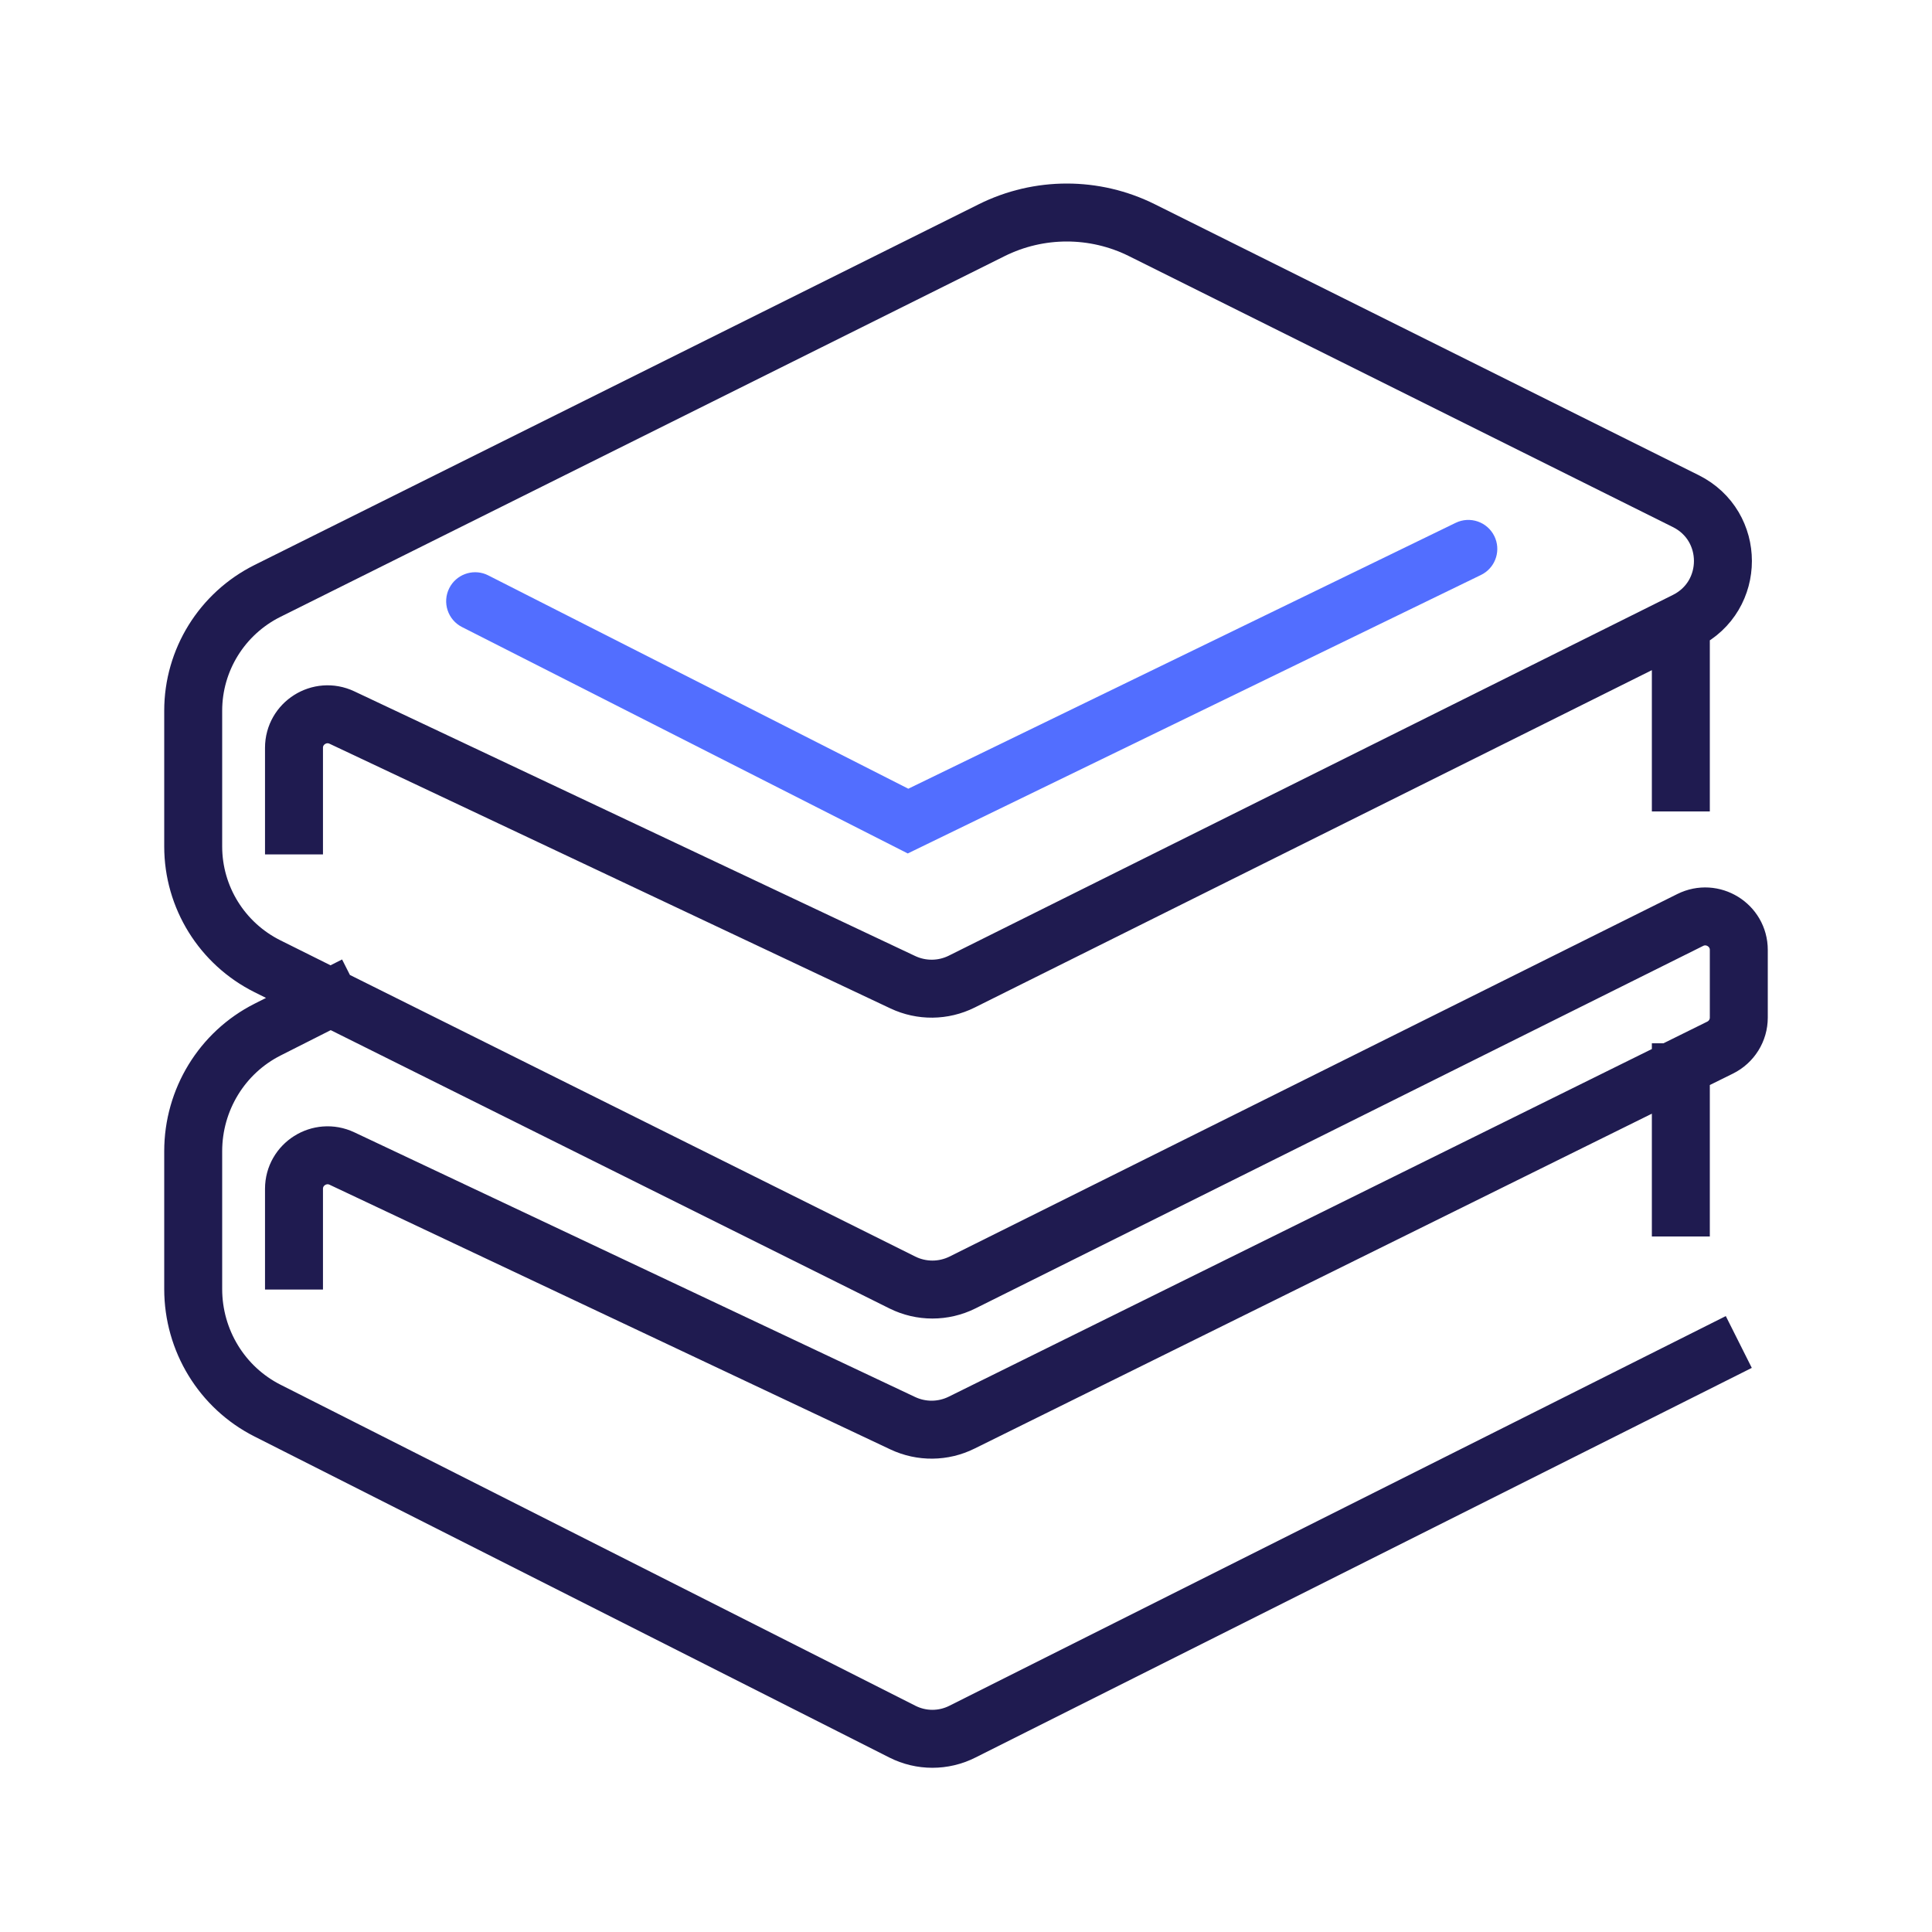 <?xml version="1.0" encoding="UTF-8"?>
<svg width="100px" height="100px" viewBox="0 0 100 100" version="1.1" xmlns="http://www.w3.org/2000/svg" xmlns:xlink="http://www.w3.org/1999/xlink">
    <title>stack-of-books</title>
    <g id="stack-of-books" stroke="none" stroke-width="1" fill="none" fill-rule="evenodd">
        <path d="M90,69.461 L49.816,89.629 C48.837,90.124 47.685,90.124 46.706,89.629 L13.845,73.012 C11.489,71.821 10,69.385 10,66.72 L10,59.587 C10,56.922 11.489,54.486 13.845,53.294 L18.383,51 M87,54 L87,64 M15.217,66.748 L15.217,61.533 C15.217,60.261 16.548,59.422 17.701,59.966 L46.73,73.667 C47.697,74.122 48.819,74.11 49.776,73.634 L89.033,54.224 C89.626,53.931 90,53.33 90,52.672 L90,49.168 C90,47.881 88.64,47.042 87.483,47.619 L49.817,66.382 C48.837,66.869 47.685,66.869 46.706,66.382 L13.845,50.014 C11.489,48.839 10,46.439 10,43.814 L10,36.786 C10,34.161 11.489,31.761 13.845,30.586 L51.329,11.915 C53.777,10.695 56.657,10.695 59.106,11.915 L87.256,25.938 C89.819,27.215 89.819,30.86 87.256,32.137 L49.776,50.809 C48.819,51.285 47.697,51.296 46.73,50.84 L17.701,37.141 C16.548,36.595 15.217,37.434 15.217,38.706 L15.217,44.223 M87,32 L87,42" id="Stroke-20" stroke="#1F1B50" stroke-width="3"></path>
        <path d="M75.345,27.062 C76.09,26.7 76.987,27.01 77.349,27.755 C77.69,28.457 77.435,29.293 76.782,29.691 L76.655,29.76 L46.985,44.175 L23.914,32.456 C23.175,32.081 22.881,31.178 23.256,30.44 C23.609,29.745 24.429,29.443 25.141,29.722 L25.272,29.782 L47.014,40.824 L75.345,27.062 Z" id="Path-4" fill="#526EFF" fill-rule="nonzero"></path>
    </g>
</svg>